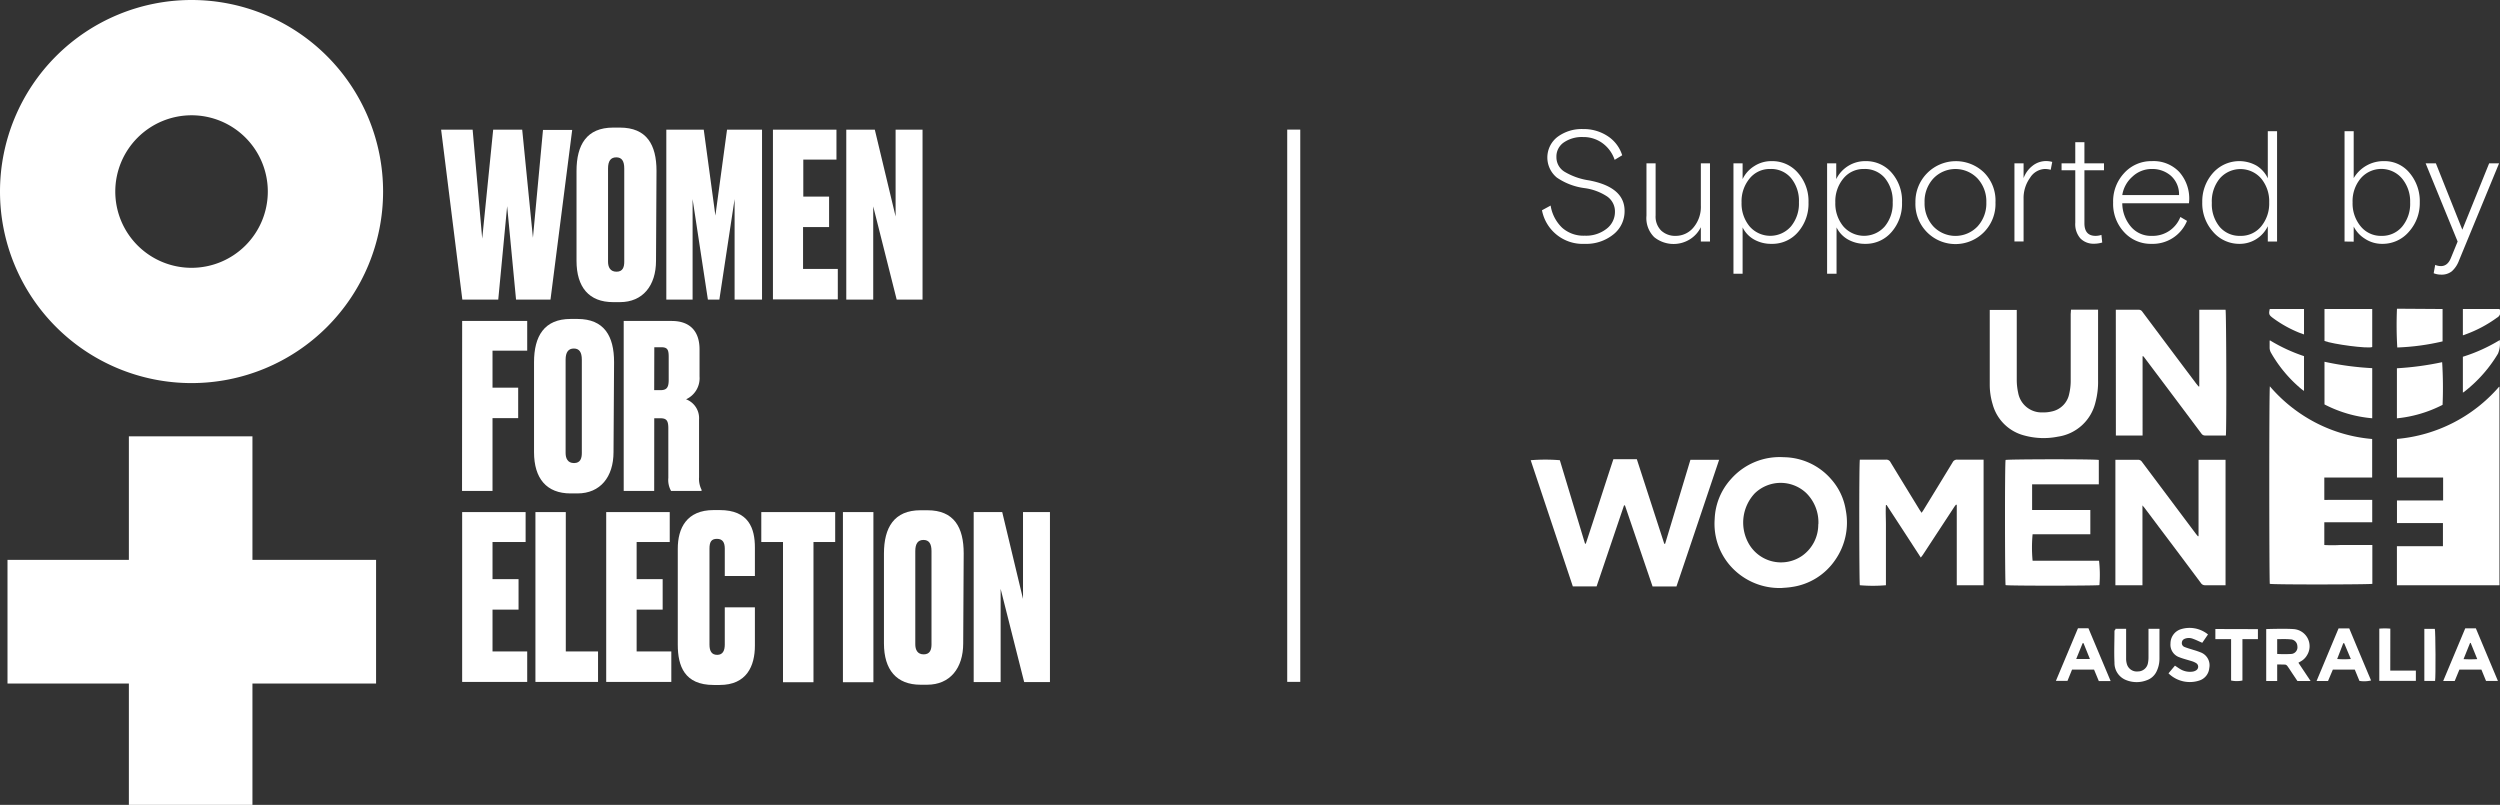 <svg xmlns="http://www.w3.org/2000/svg" viewBox="0 0 410.09 132.03"><rect x="0" y="0" width="410.09" height="132.03" fill="#333333" stroke="none"/><defs><style>.cls-1{fill:#fff;}.cls-2{fill:none;stroke:#fff;stroke-miterlimit:10;stroke-width:2.14px;}</style></defs><g id="Layer_2" data-name="Layer 2"><g id="Layer_1-2" data-name="Layer 1"><path class="cls-1" d="M255.31,25.76a2.77,2.77,0,0,0,1.36,2.43,10.92,10.92,0,0,0,4,1.4q5.82,1.11,5.82,5a4.82,4.82,0,0,1-1.83,3.86A7.09,7.09,0,0,1,259.94,40a6.79,6.79,0,0,1-7-5.51l1.42-.77a6.41,6.41,0,0,0,1.89,3.64,5.26,5.26,0,0,0,3.7,1.3,5.45,5.45,0,0,0,3.61-1.15,3.47,3.47,0,0,0,1.35-2.71,3,3,0,0,0-1.28-2.57,8.92,8.92,0,0,0-3.76-1.38,10.41,10.41,0,0,1-4.49-1.72,4.26,4.26,0,0,1,.09-6.66,6.63,6.63,0,0,1,4.19-1.3,7.15,7.15,0,0,1,4.09,1.18,5.83,5.83,0,0,1,2.35,3.12l-1.24.75a5.56,5.56,0,0,0-2-2.74,5.29,5.29,0,0,0-3.19-1,5.23,5.23,0,0,0-3.14.88A2.78,2.78,0,0,0,255.31,25.76Z"/><path class="cls-1" d="M270.08,35.38V26.79h1.5v8.56a3.22,3.22,0,0,0,.91,2.47,3.36,3.36,0,0,0,2.4.87,3.76,3.76,0,0,0,2.92-1.4A5.24,5.24,0,0,0,279,33.72V26.79h1.5V39.62H279V37.27a4.89,4.89,0,0,1-1.82,2,5.06,5.06,0,0,1-5.83-.37A4.38,4.38,0,0,1,270.08,35.38Z"/><path class="cls-1" d="M284.35,44.9V26.79h1.5v2.59a5.06,5.06,0,0,1,1.88-2.11,5.12,5.12,0,0,1,2.88-.84,5.54,5.54,0,0,1,4.33,1.94,7,7,0,0,1,1.72,4.84A7.07,7.07,0,0,1,295,38,5.55,5.55,0,0,1,290.58,40a5.68,5.68,0,0,1-2.83-.7,4.61,4.61,0,0,1-1.9-2V44.9Zm6-17.18A4.22,4.22,0,0,0,287,29.28a5.84,5.84,0,0,0-1.32,3.93A5.87,5.87,0,0,0,287,37.14a4.5,4.5,0,0,0,6.78,0,5.85,5.85,0,0,0,1.31-3.95,5.89,5.89,0,0,0-1.31-4A4.25,4.25,0,0,0,290.4,27.72Z"/><path class="cls-1" d="M299.71,44.9V26.79h1.5v2.59A5.28,5.28,0,0,1,306,26.43a5.54,5.54,0,0,1,4.33,1.94A7,7,0,0,1,312,33.21a7,7,0,0,1-1.7,4.83A5.55,5.55,0,0,1,306,40a5.69,5.69,0,0,1-2.84-.7,4.61,4.61,0,0,1-1.9-2V44.9Zm6.06-17.18a4.24,4.24,0,0,0-3.39,1.56,5.84,5.84,0,0,0-1.32,3.93,5.87,5.87,0,0,0,1.32,3.93,4.51,4.51,0,0,0,6.79,0,5.84,5.84,0,0,0,1.3-3.95,5.89,5.89,0,0,0-1.3-4A4.27,4.27,0,0,0,305.77,27.72Z"/><path class="cls-1" d="M325.42,28.27a6.5,6.5,0,0,1,1.91,4.94,6.57,6.57,0,1,1-13.13,0,6.64,6.64,0,0,1,11.22-4.94Zm-8.28,8.87a5,5,0,0,0,7.25,0,5.57,5.57,0,0,0,1.44-3.93,5.54,5.54,0,0,0-1.44-3.93,5,5,0,0,0-7.25,0,5.54,5.54,0,0,0-1.44,3.93A5.57,5.57,0,0,0,317.14,37.14Z"/><path class="cls-1" d="M336.64,26.56l-.25,1.29a3.71,3.71,0,0,0-1-.13A3,3,0,0,0,333,29.17a5.65,5.65,0,0,0-1.06,3.44v7h-1.5V26.79h1.5v2.43a4.51,4.51,0,0,1,1.44-2,3.58,3.58,0,0,1,2.25-.8A3.8,3.8,0,0,1,336.64,26.56Z"/><path class="cls-1" d="M338.17,27.93V26.79h2.25V23.33h1.5v3.46h3.21v1.14h-3.21v8.69c0,1.38.61,2.07,1.84,2.07a3.1,3.1,0,0,0,.95-.16l.13,1.25a4.62,4.62,0,0,1-1.39.2,3,3,0,0,1-2.18-.86,3.54,3.54,0,0,1-.85-2.58V27.93Z"/><path class="cls-1" d="M359.07,33.34H348.13a6,6,0,0,0,1.39,3.81A4.31,4.31,0,0,0,353,38.69a4.85,4.85,0,0,0,4.66-3.1l1.09.64A6.07,6.07,0,0,1,352.89,40a5.89,5.89,0,0,1-4.45-1.91,6.79,6.79,0,0,1-1.81-4.86,6.79,6.79,0,0,1,1.82-4.85A6,6,0,0,1,353,26.43a5.81,5.81,0,0,1,4.47,1.77,6.58,6.58,0,0,1,1.64,4.64ZM353,27.72A4.59,4.59,0,0,0,349.77,29,5.05,5.05,0,0,0,348.13,32h9.31a4.06,4.06,0,0,0-1.35-3.18A4.63,4.63,0,0,0,353,27.72Z"/><path class="cls-1" d="M373.52,21.52v18.1H372V37.11A5.1,5.1,0,0,1,367.37,40,5.64,5.64,0,0,1,363,38a7,7,0,0,1-1.75-4.83A7,7,0,0,1,363,28.38a5.77,5.77,0,0,1,7.15-1.21A4.84,4.84,0,0,1,372,29.25V21.52Zm-6,17.17a4.26,4.26,0,0,0,3.39-1.55,5.87,5.87,0,0,0,1.32-3.93,5.84,5.84,0,0,0-1.32-3.93,4.5,4.5,0,0,0-6.79,0,5.89,5.89,0,0,0-1.3,4,5.84,5.84,0,0,0,1.3,3.95A4.27,4.27,0,0,0,367.47,38.69Z"/><path class="cls-1" d="M384.59,39.62V21.52h1.5v7.7a5.68,5.68,0,0,1,5-2.79,5.29,5.29,0,0,1,4.18,1.95,7.19,7.19,0,0,1,1.66,4.83A7,7,0,0,1,395.16,38,5.67,5.67,0,0,1,390.75,40a5.06,5.06,0,0,1-2.82-.84,5,5,0,0,1-1.84-2v2.48Zm6.05-.93a4.29,4.29,0,0,0,3.41-1.53,5.84,5.84,0,0,0,1.3-3.95A5.86,5.86,0,0,0,394,29.26a4.46,4.46,0,0,0-6.76,0,5.79,5.79,0,0,0-1.33,3.93,5.87,5.87,0,0,0,1.32,3.93A4.25,4.25,0,0,0,390.64,38.69Z"/><path class="cls-1" d="M399.21,44.82l.25-1.37a2.37,2.37,0,0,0,.93.2c.75,0,1.3-.45,1.66-1.37l1.09-2.66-5.25-12.83h1.68l4.34,10.89,4.4-10.89h1.63l-6.57,15.93a4.42,4.42,0,0,1-1.18,1.78,2.67,2.67,0,0,1-1.74.55A3.3,3.3,0,0,1,399.21,44.82Z"/><g id="y5exdo"><path class="cls-1" d="M410,96H393.18v-6.4c.2,0,.4,0,.59,0h6.33c.2,0,.4,0,.63,0V85.8h-7.54V82.09h7.57c0-1.27,0-2.48,0-3.76h-7.57V72a25,25,0,0,0,16.74-8.55l.07,0,0,0,0,32.14A3.29,3.29,0,0,1,410,96Z"/><path class="cls-1" d="M372.34,63.37a25.12,25.12,0,0,0,7.58,6,24.61,24.61,0,0,0,9.2,2.64v6.32c-2.61,0-5.21,0-7.85,0V82a5.67,5.67,0,0,0,.58,0h6.66l.62,0v3.67c-2.62,0-5.22,0-7.86,0v3.73a22.61,22.61,0,0,0,2.6,0c.86,0,1.72,0,2.58,0h2.7c0,2.16,0,4.27,0,6.37-.42.12-16.29.15-16.82,0C372.23,95.65,372.2,64,372.34,63.37Z"/><path class="cls-1" d="M275,96.2h-3.92l-4.53-13.3h-.15L261.9,96.19H258l-6.91-20.7a29.88,29.88,0,0,1,4.78,0L260,89.18h.13c1.53-4.61,3-9.24,4.52-13.85h3.85L273,89.2h.14l4.15-13.78H282C279.66,82.37,277.35,89.27,275,96.2Z"/><path class="cls-1" d="M315.08,91.46c-1.9-2.93-3.75-5.78-5.61-8.62l-.11,0c-.07,1.08,0,2.16,0,3.24s0,2.22,0,3.33V96a25.31,25.31,0,0,1-4.28,0c-.11-.34-.14-20,0-20.6.15,0,.31,0,.47,0,1.27,0,2.54,0,3.8,0a.76.76,0,0,1,.76.42c1.56,2.57,3.14,5.14,4.71,7.71.11.18.24.36.39.59.13-.19.22-.31.3-.44q2.4-3.91,4.79-7.84a.78.78,0,0,1,.78-.44c1.25,0,2.51,0,3.76,0l.54,0V96h-4.4V82.83l-.12-.06c-.09.13-.2.24-.28.37l-4,6.1c-.39.6-.78,1.2-1.18,1.8C315.32,91.16,315.23,91.26,315.08,91.46Z"/><path class="cls-1" d="M347.07,50.81l.39,0h3.33a.7.7,0,0,1,.63.32q4.41,5.91,8.85,11.81l.37.45.12,0V50.81h4.31c.13.32.18,19.89.05,20.63-.12,0-.26,0-.39,0h-3a.71.71,0,0,1-.62-.32q-4.62-6.18-9.25-12.33c-.09-.13-.19-.24-.29-.36l-.11,0c0,.85,0,1.7,0,2.54V71.44h-4.38Z"/><path class="cls-1" d="M360.7,75.42h4.37V96c-.17,0-.32,0-.47,0-1,0-1.91,0-2.86,0a.78.78,0,0,1-.71-.36q-3.39-4.55-6.8-9.07c-.82-1.09-1.63-2.18-2.45-3.26-.08-.11-.18-.21-.34-.41V96H347V75.42c.16,0,.31,0,.46,0,1.08,0,2.16,0,3.23,0a.75.75,0,0,1,.67.34l8.88,11.85.29.35h.11c0-.15,0-.31,0-.46,0-2.23,0-4.47,0-6.7V75.42Z"/><path class="cls-1" d="M292.28,96.45a10.74,10.74,0,0,1-8.75-4,10.43,10.43,0,0,1-2.26-7.31,10.3,10.3,0,0,1,2.67-6.55A10.63,10.63,0,0,1,292.62,75a10.44,10.44,0,0,1,7.76,3.61,9.92,9.92,0,0,1,2.39,5.06A10.72,10.72,0,0,1,301,91.91a10.35,10.35,0,0,1-7.1,4.38C293.31,96.39,292.68,96.41,292.28,96.45Zm6-10.45a6.74,6.74,0,0,0-2-5.13,6.11,6.11,0,0,0-8.44.06,7,7,0,0,0-1.14,7.95,6.09,6.09,0,0,0,8.93,2.28A6.25,6.25,0,0,0,298.26,86Z"/><path class="cls-1" d="M342.89,83.64v4h-9.47a23.19,23.19,0,0,0,0,4.34h10.9a20.91,20.91,0,0,1,.06,4c-.35.11-14.91.13-15.39,0-.11-.34-.15-20,0-20.53.34-.13,14.72-.16,15.29,0v4H333.34v4.21c.79,0,1.58,0,2.37,0s1.59,0,2.39,0h4.79Z"/><path class="cls-1" d="M339.72,50.8h4.44c0,.2,0,.36,0,.53q0,5.47,0,11a13,13,0,0,1-.42,3.62,7.42,7.42,0,0,1-6.18,5.68,11.94,11.94,0,0,1-5.48-.19,7.24,7.24,0,0,1-5.21-5.11,11.09,11.09,0,0,1-.48-3.33c0-3.88,0-7.75,0-11.62,0-.17,0-.34,0-.54h4.43v.57c0,3.64,0,7.28,0,10.92a9.77,9.77,0,0,0,.23,2.09,3.9,3.9,0,0,0,4,3.23,5.72,5.72,0,0,0,1.49-.15,3.67,3.67,0,0,0,2.89-2.93,9.32,9.32,0,0,0,.24-2c0-3.68,0-7.37,0-11.06Z"/><path class="cls-1" d="M389.13,60.39v8.22a20.85,20.85,0,0,1-7.83-2.27v-7A48.11,48.11,0,0,0,389.13,60.39Z"/><path class="cls-1" d="M393.18,68.62V60.41a48.76,48.76,0,0,0,7.42-1,67.24,67.24,0,0,1,.07,7A20.85,20.85,0,0,1,393.18,68.62Z"/><path class="cls-1" d="M389.13,50.69v6.24c-.78.29-6.45-.47-7.83-1V50.69Z"/><path class="cls-1" d="M400.67,50.69V56a38.41,38.41,0,0,1-7.43,1,63,63,0,0,1-.05-6.36Z"/><path class="cls-1" d="M373.54,109v2.71h-1.8v-8.52c.1,0,3-.1,4.43,0a2.81,2.81,0,0,1,2.27,4.28,2.67,2.67,0,0,1-1,1l-.42.24,2,3h-2.16l-.75-1.12c-.29-.43-.56-.87-.86-1.28a.63.63,0,0,0-.38-.29C374.44,109,374,109,373.54,109Zm0-4.15v2.42a20.57,20.57,0,0,0,2.36,0,1.1,1.1,0,0,0,.95-1.28,1.14,1.14,0,0,0-1.12-1.11C375.07,104.81,374.35,104.84,373.59,104.84Z"/><path class="cls-1" d="M347,103.15h1.76c0,.2,0,.37,0,.55,0,1.44,0,2.88,0,4.31a3.13,3.13,0,0,0,.15,1,1.69,1.69,0,0,0,1.8,1.13,1.66,1.66,0,0,0,1.63-1.36,4.73,4.73,0,0,0,.09-.93c0-1.37,0-2.74,0-4.12,0-.18,0-.36,0-.58h1.8a2.5,2.5,0,0,1,0,.35c0,1.53,0,3.06,0,4.59a4.76,4.76,0,0,1-.51,2.12,2.78,2.78,0,0,1-1.54,1.36,4.62,4.62,0,0,1-3.39,0,3,3,0,0,1-1.94-2.86c-.08-1.76,0-3.52,0-5.29C347,103.36,347,103.28,347,103.15Z"/><path class="cls-1" d="M339.89,109.84l-.75,1.85h-1.9c1.22-2.9,2.41-5.76,3.62-8.63h1.72c1.21,2.87,2.4,5.72,3.64,8.66-.69,0-1.3,0-1.94,0l-.78-1.88Zm1.88-4.34h-.14l-1.06,2.6h2.25Z"/><path class="cls-1" d="M404.39,103.07h1.74c1.2,2.86,2.39,5.71,3.62,8.63H407.8l-.76-1.86h-3.61l-.77,1.87h-1.89Zm-.28,5.05a18.77,18.77,0,0,0,2.25,0l-1.08-2.66h-.1Z"/><path class="cls-1" d="M383.61,103.08h1.75q1.78,4.28,3.58,8.54a4.76,4.76,0,0,1-1.91.07l-.76-1.85h-3.6l-.79,1.87H380C381.22,108.8,382.41,105.94,383.61,103.08Zm.92,2.43h-.15l-1,2.59a14,14,0,0,0,2.24,0Z"/><path class="cls-1" d="M355.71,110.45l1.06-1.26c.28.18.53.36.79.52a3.09,3.09,0,0,0,2.11.46,1.42,1.42,0,0,0,.6-.23.69.69,0,0,0,0-1.15,3.13,3.13,0,0,0-.72-.33l-1.35-.4c-.22-.07-.45-.14-.66-.23a2.18,2.18,0,0,1-1.5-2.29,2.44,2.44,0,0,1,1.62-2.3,4.8,4.8,0,0,1,4.53.83l-.94,1.37c-.54-.23-1-.47-1.54-.66a1.81,1.81,0,0,0-1.15-.06c-.4.11-.61.31-.65.64a.68.68,0,0,0,.47.78c.46.19.94.31,1.42.47a12,12,0,0,1,1.15.39,2.26,2.26,0,0,1,1.45,2.59,2.35,2.35,0,0,1-1.51,2A5,5,0,0,1,355.71,110.45Z"/><path class="cls-1" d="M404,64.41V58.52a27.05,27.05,0,0,0,6.05-2.74,4.35,4.35,0,0,1-.29,2.23,22.53,22.53,0,0,1-5.38,6.13C404.3,64.22,404.19,64.28,404,64.41Z"/><path class="cls-1" d="M370.38,103.2v1.64h-2.54c0,.79,0,1.53,0,2.27s0,1.53,0,2.29v2.23a4.59,4.59,0,0,1-1.86,0v-6.79H363.4v-1.66Z"/><path class="cls-1" d="M392.09,110h4.2v1.69h-6v-8.57a10.89,10.89,0,0,1,1.81,0Z"/><path class="cls-1" d="M372.37,55.84a27.37,27.37,0,0,0,5.57,2.58v5.7a4.16,4.16,0,0,1-.45-.32,21.8,21.8,0,0,1-5-6,1.75,1.75,0,0,1-.19-.71c0-.4,0-.8,0-1.21Z"/><path class="cls-1" d="M404,55V50.69h6a1,1,0,0,1-.39,1.41,20.81,20.81,0,0,1-5.27,2.79A1.76,1.76,0,0,1,404,55Z"/><path class="cls-1" d="M377.94,54.86l-.77-.28a19.64,19.64,0,0,1-4.36-2.44c-.62-.47-.67-.63-.49-1.45h5.62Z"/><path class="cls-1" d="M399.44,111.7h-1.76v-8.54h1.72C399.52,103.5,399.56,111.1,399.44,111.7Z"/></g><path class="cls-1" d="M85.66,21.27,87.42,39l1.65-17.69h4.79L90.3,49.15H84.65L83.19,33.82,81.73,49.15H75.84L72.36,21.27h5.17L79.1,39.14l1.8-17.87Z"/><path class="cls-1" d="M107.61,42.78c0,4.08-2.17,6.78-5.92,6.78h-1.12c-3.94,0-6-2.44-6-6.78V28.05c0-4.31,1.68-7.12,6-7.12h1.12c4.39,0,6,2.81,6,7.09ZM102.4,27.64c0-1.24-.41-1.83-1.31-1.83s-1.35.59-1.35,1.83V42.93c0,.86.34,1.64,1.39,1.64s1.27-.78,1.27-1.64Z"/><path class="cls-1" d="M109.3,21.27h6.14l1.91,14.09,1.91-14.09H125V49.15H120.5V32.66L118,49.15h-1.88l-2.51-16.49V49.15H109.3Z"/><path class="cls-1" d="M137.21,21.27v4.91h-5.44v6.07H136v5h-4.27v6.86h5.7v5H126.79V21.27Z"/><path class="cls-1" d="M143.5,21.27l3.41,14.24V21.27h4.42V49.15h-4.24l-3.85-15.29V49.15h-4.42V21.27Z"/><path class="cls-1" d="M75.81,52.65H86.48v4.87H80.79v6.07H85v5H80.79V80.53h-5Z"/><path class="cls-1" d="M100.64,74.16c0,4.08-2.17,6.78-5.92,6.78H93.6c-3.93,0-6-2.44-6-6.78V59.43c0-4.3,1.68-7.11,6-7.11h1.13c4.38,0,6,2.81,6,7.08ZM95.44,59c0-1.23-.42-1.83-1.31-1.83s-1.35.6-1.35,1.83V74.31c0,.86.33,1.65,1.38,1.65s1.28-.79,1.28-1.65Z"/><path class="cls-1" d="M107.31,80.53h-5V52.65h7.87c3,0,4.57,1.69,4.57,4.65v4.46a3.8,3.8,0,0,1-2.21,3.74,3.3,3.3,0,0,1,2.13,3.3v9.48a4,4,0,0,0,.41,2.06v.19h-5a3.64,3.64,0,0,1-.45-2.14V70.26c0-1.27-.3-1.65-1.31-1.65h-1Zm0-16.53h1c1,0,1.38-.37,1.38-1.68V58.53c0-1.19-.22-1.57-1.23-1.57h-1.13Z"/><path class="cls-1" d="M86.22,84v4.91H80.79V95h4.27v5H80.79v6.86h5.69v5H75.81V84Z"/><path class="cls-1" d="M92.81,84v22.86H98.1v5H87.83V84Z"/><path class="cls-1" d="M109.86,84v4.91h-5.43V95h4.27v5h-4.27v6.86h5.69v5H99.44V84Z"/><path class="cls-1" d="M118.89,99.62h4.94v6.29c0,3.34-1.35,6.45-5.77,6.45h-1c-4.79,0-5.88-3.11-5.88-6.6V90c0-3.37,1.46-6.33,5.88-6.33h1c4.76,0,5.77,3,5.77,6.14v4.68h-4.94V90c0-1-.34-1.61-1.28-1.61s-1.23.52-1.23,1.61v15.73c0,1.09.37,1.69,1.27,1.69s1.24-.68,1.24-1.69Z"/><path class="cls-1" d="M137,84v4.91h-3.56v23h-5v-23h-3.56V84Z"/><path class="cls-1" d="M143.27,111.91h-5V84h5Z"/><path class="cls-1" d="M158,105.54c0,4.08-2.17,6.78-5.92,6.78H151c-3.93,0-6-2.44-6-6.78V90.81c0-4.3,1.68-7.11,6-7.11h1.13c4.38,0,5.95,2.81,5.95,7.08Zm-5.2-15.14c0-1.23-.42-1.83-1.32-1.83s-1.34.6-1.34,1.83v15.29c0,.86.33,1.65,1.38,1.65s1.28-.79,1.28-1.65Z"/><path class="cls-1" d="M164.4,84l3.41,14.24V84h4.42v27.88H168l-3.86-15.29v15.29h-4.42V84Z"/><path class="cls-1" d="M31.42,18.91A12.51,12.51,0,1,1,18.91,31.42,12.52,12.52,0,0,1,31.42,18.91M31.42,0A31.42,31.42,0,1,0,62.84,31.42,31.42,31.42,0,0,0,31.42,0Z"/><polygon class="cls-1" points="41.41 91.84 41.41 71.57 21.14 71.57 21.14 91.84 1.23 91.84 1.23 112.12 21.14 112.12 21.14 132.03 41.41 132.03 41.41 112.12 61.69 112.12 61.69 91.84 41.41 91.84"/><line class="cls-2" x1="212.22" y1="21.26" x2="212.22" y2="111.85"/></g></g></svg>